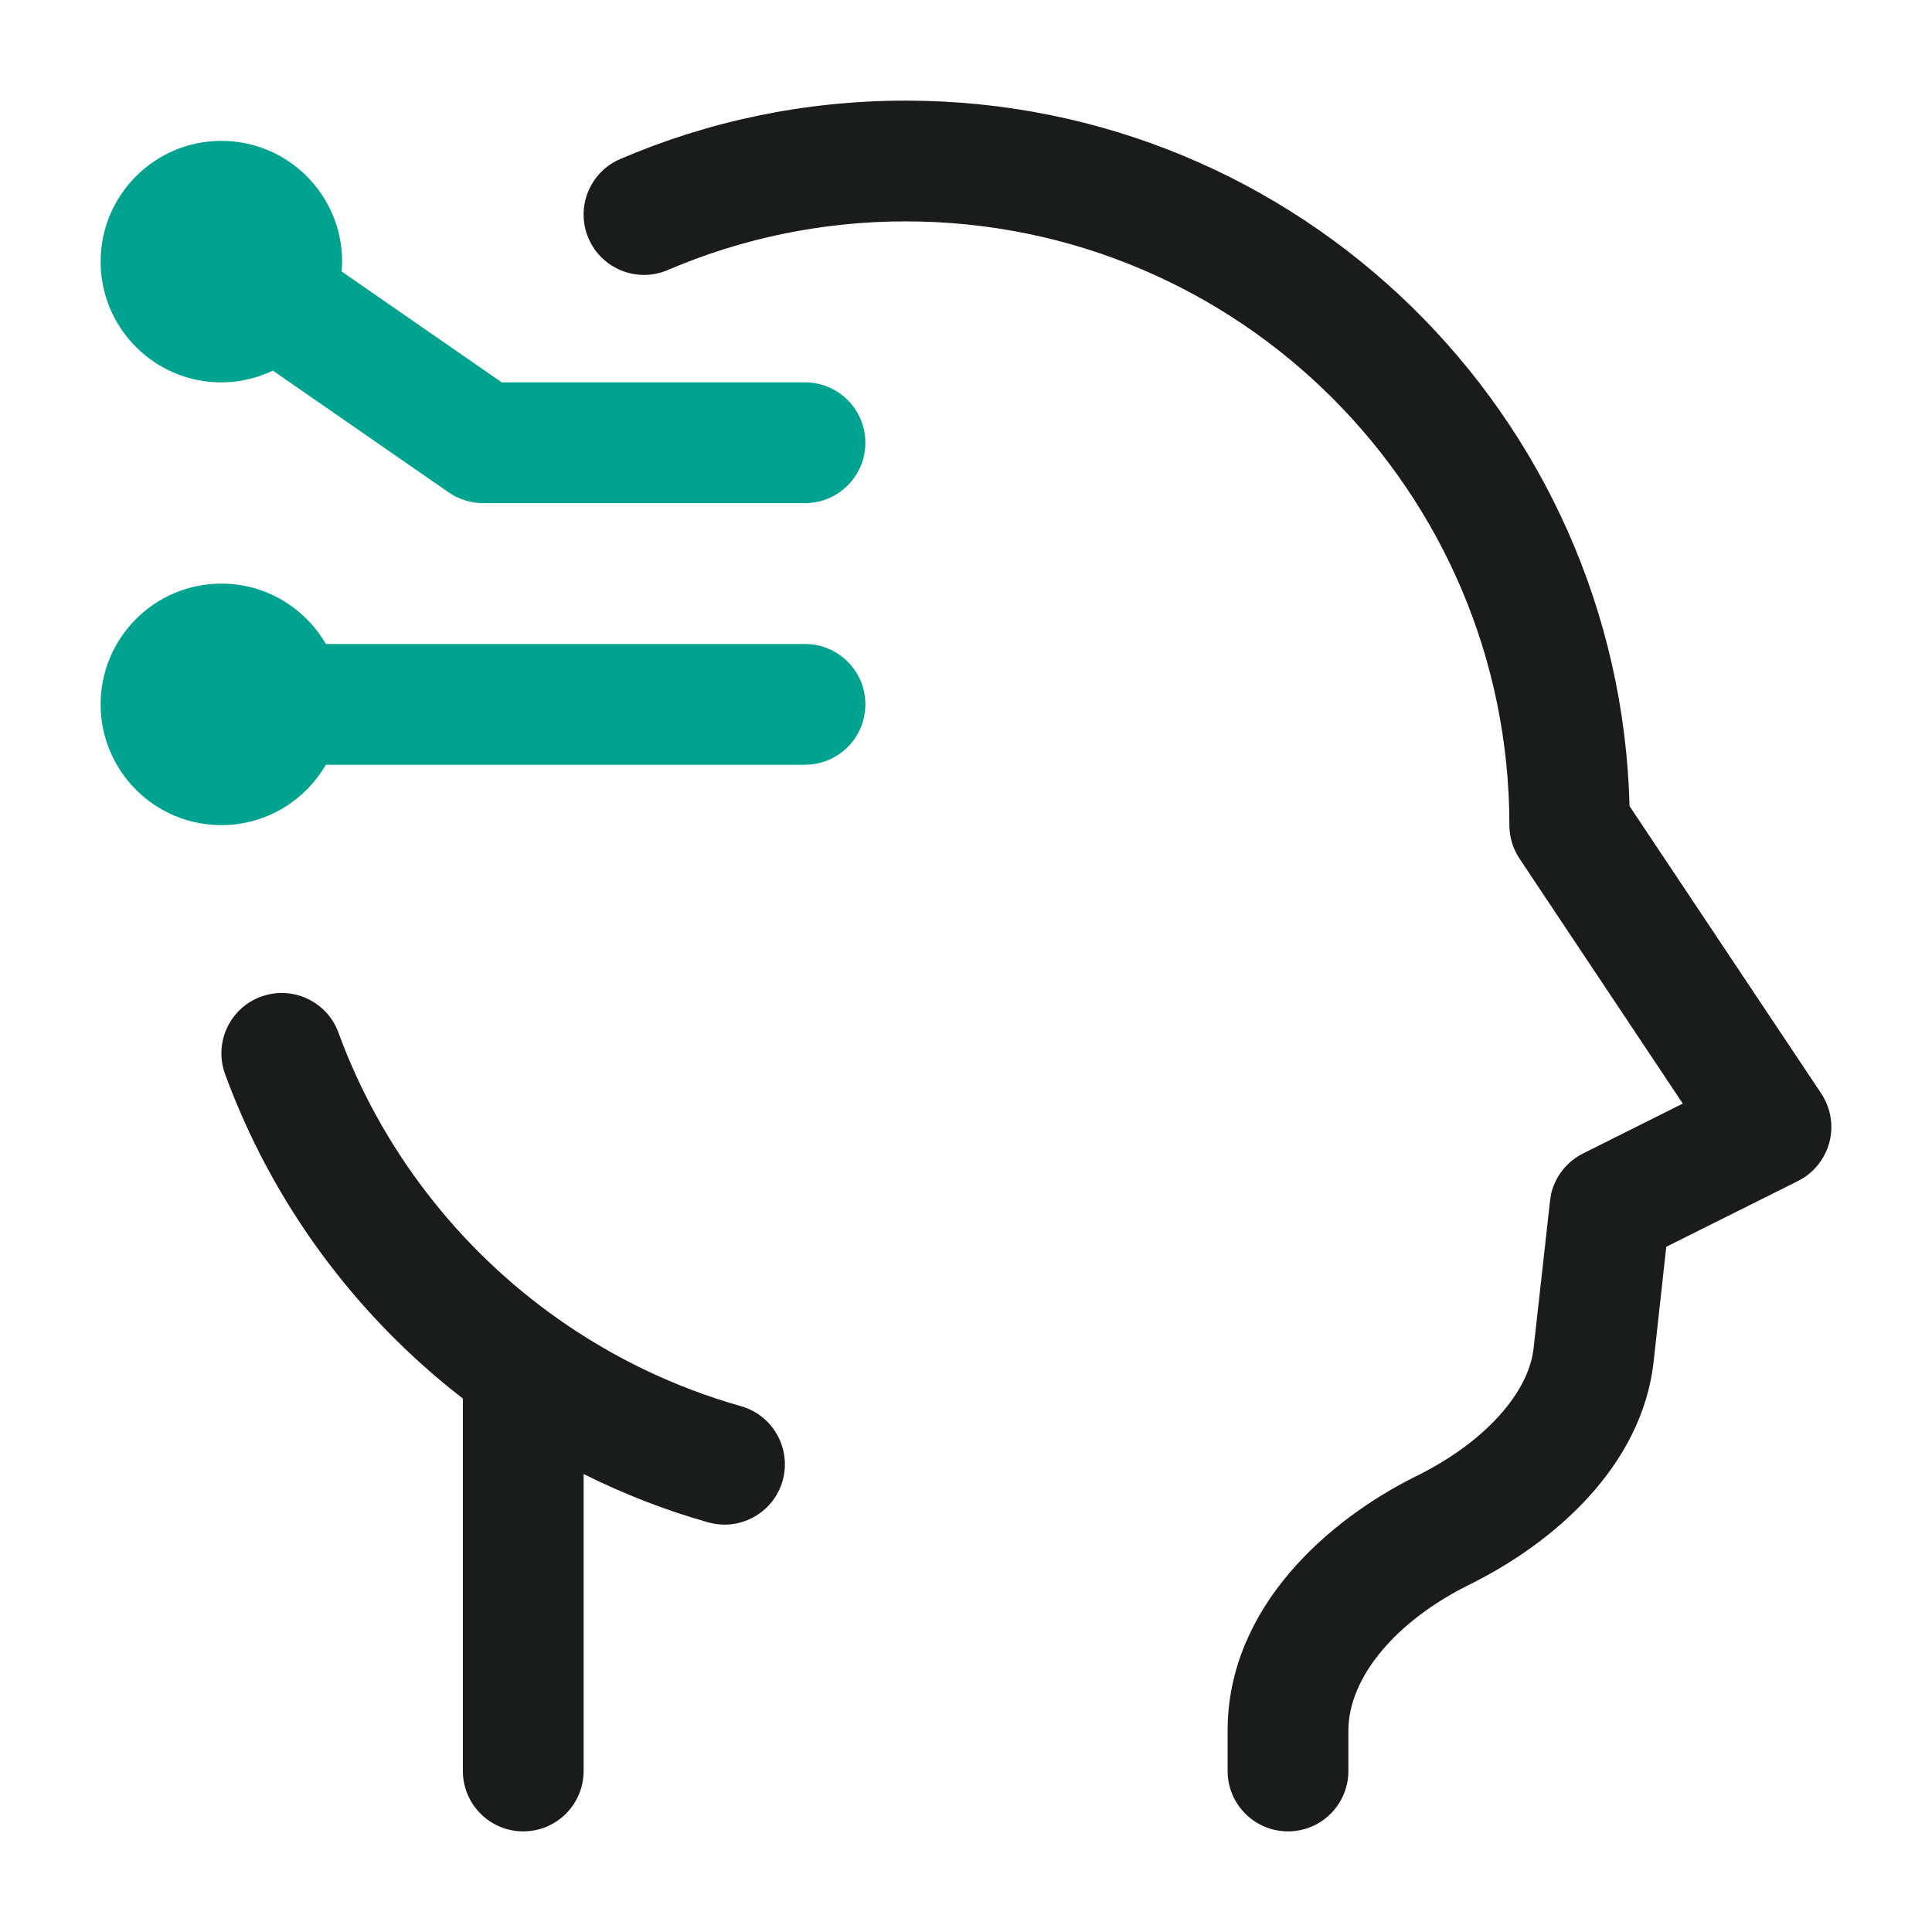 <svg xmlns="http://www.w3.org/2000/svg" class="block size-full" fill="none" preserveAspectRatio="none" viewBox="0 0 24 24">
        <g id="icon">
          <g id="Vector">
            <path d="M5.75 22V17.373C4.42 16.345 3.385 14.952 2.796 13.343C2.654 12.954 2.853 12.523 3.242 12.381C3.631 12.239 4.062 12.438 4.204 12.827C4.733 14.272 5.695 15.511 6.933 16.384C7.615 16.865 8.381 17.235 9.204 17.468C9.603 17.581 9.834 17.995 9.722 18.394C9.609 18.792 9.194 19.024 8.796 18.911C8.258 18.759 7.742 18.556 7.25 18.311V22C7.25 22.414 6.914 22.75 6.5 22.75C6.086 22.75 5.75 22.414 5.75 22ZM15.25 22V21.5C15.25 19.96 16.514 18.871 17.59 18.339C18.465 17.907 18.991 17.289 19.051 16.748L19.255 14.917L19.27 14.824C19.322 14.611 19.466 14.429 19.665 14.329L20.904 13.709L18.876 10.666C18.794 10.543 18.75 10.398 18.75 10.25C18.75 6.108 15.392 2.75 11.25 2.75C10.2 2.75 9.202 2.966 8.296 3.354C7.915 3.518 7.474 3.341 7.311 2.961C7.147 2.58 7.324 2.139 7.704 1.976C8.793 1.508 9.992 1.25 11.25 1.25C16.142 1.25 20.118 5.152 20.243 10.014L22.624 13.584C22.743 13.763 22.78 13.985 22.725 14.192C22.669 14.4 22.527 14.575 22.335 14.671L20.699 15.488L20.542 16.914C20.398 18.213 19.305 19.165 18.255 19.684C17.35 20.131 16.75 20.831 16.75 21.5V22C16.75 22.414 16.414 22.75 16 22.75C15.586 22.75 15.25 22.414 15.25 22Z" fill="#191C1B" />
            <path d="M2.75 1.75C3.578 1.75 4.25 2.422 4.25 3.25C4.25 3.291 4.246 3.332 4.243 3.372L6.233 4.75H10C10.414 4.75 10.75 5.086 10.75 5.5C10.75 5.914 10.414 6.25 10 6.25H6C5.847 6.25 5.699 6.203 5.573 6.116L3.39 4.604C3.195 4.696 2.979 4.75 2.75 4.75C1.922 4.75 1.25 4.078 1.25 3.25C1.25 2.422 1.922 1.75 2.75 1.75Z" fill="#00A38F" />
            <path d="M2.75 7.25C3.305 7.25 3.788 7.552 4.048 8H10C10.414 8 10.75 8.336 10.75 8.75C10.75 9.164 10.414 9.5 10 9.5H4.048C3.788 9.948 3.305 10.25 2.75 10.25C1.922 10.25 1.25 9.578 1.25 8.75C1.25 7.922 1.922 7.25 2.75 7.25Z" fill="#00A38F" />
          </g>
        </g>
      </svg>